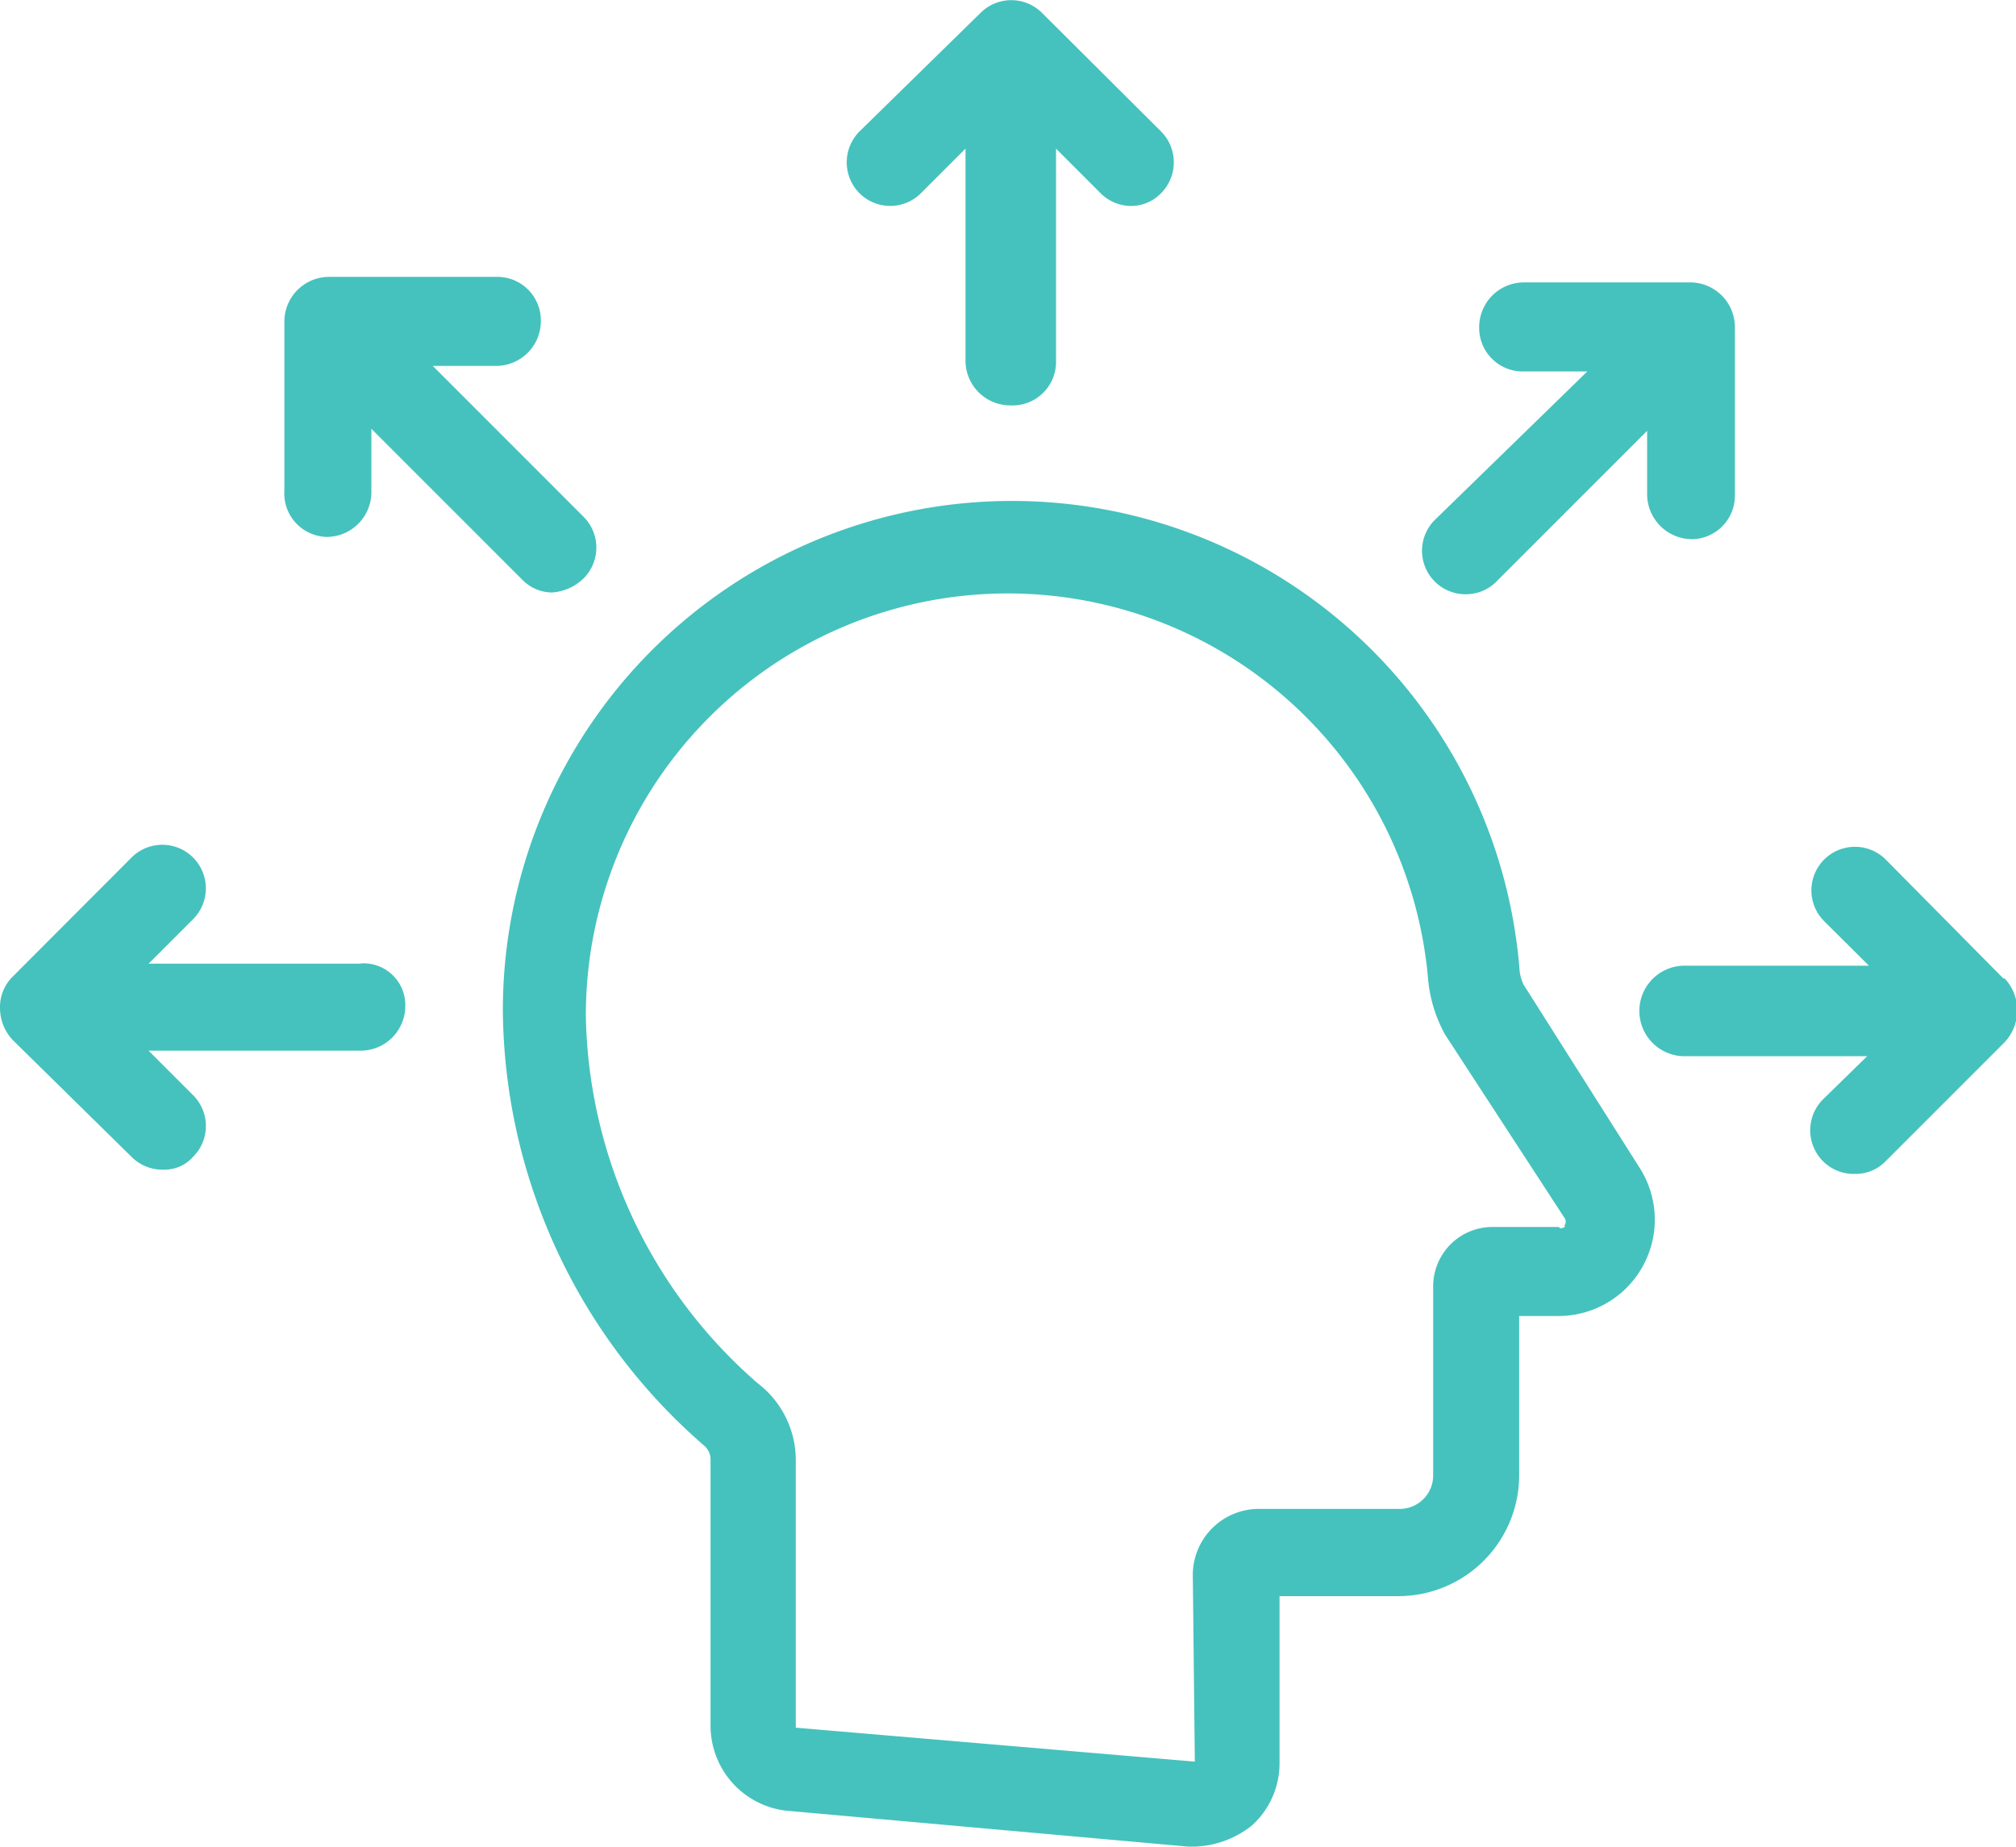 <svg xmlns="http://www.w3.org/2000/svg" viewBox="0 0 80.18 73.43"><defs><style>.cls-1{fill:#45c2bd;}</style></defs><g id="Layer_2" data-name="Layer 2"><g id="Layer_1-2" data-name="Layer 1"><path class="cls-1" d="M36.63,7.68,38.4,5.91v8.44a1.78,1.78,0,0,0,1.78,1.77A1.73,1.73,0,0,0,42,14.35V5.91l1.77,1.77A1.72,1.72,0,0,0,45,8.19a1.66,1.66,0,0,0,1.18-.51,1.74,1.74,0,0,0,0-2.45L41.44.51A1.73,1.73,0,0,0,39,.51L34.18,5.23a1.74,1.74,0,0,0,0,2.45,1.73,1.73,0,0,0,2.45,0"/><path class="cls-1" d="M13,21.35a1.78,1.78,0,0,0,1.77-1.77V17.05l6,6a1.67,1.67,0,0,0,1.19.51A2,2,0,0,0,23.21,23a1.73,1.73,0,0,0,0-2.45l-6-6h2.53a1.78,1.78,0,0,0,1.77-1.77,1.73,1.73,0,0,0-1.77-1.77H13.08a1.78,1.78,0,0,0-1.77,1.77V19.5A1.73,1.73,0,0,0,13,21.35"/><path class="cls-1" d="M14.35,38.32H5.91l1.77-1.77A1.73,1.73,0,0,0,5.23,34.1L.51,38.83A1.7,1.7,0,0,0,0,40.09a1.87,1.87,0,0,0,.51,1.27L5.23,46a1.72,1.72,0,0,0,1.27.51A1.52,1.52,0,0,0,7.68,46a1.73,1.73,0,0,0,0-2.45L5.91,41.78h8.44A1.78,1.78,0,0,0,16.12,40a1.66,1.66,0,0,0-1.77-1.69"/><path class="cls-1" d="M79.68,38.91,75,34.18a1.73,1.73,0,1,0-2.45,2.45l1.78,1.77H67A1.78,1.78,0,1,0,67,42h7.26L72.5,43.72a1.74,1.74,0,0,0,0,2.45,1.72,1.72,0,0,0,1.27.51A1.66,1.66,0,0,0,75,46.17l4.73-4.73a1.85,1.85,0,0,0,0-2.53"/><path class="cls-1" d="M58.32,23.63a1.7,1.7,0,0,0,1.19-.5l6-6v2.54a1.79,1.79,0,0,0,1.77,1.77A1.73,1.73,0,0,0,69,19.67V13a1.78,1.78,0,0,0-1.77-1.77H60.6A1.78,1.78,0,0,0,58.83,13a1.73,1.73,0,0,0,1.77,1.77h2.53l-6.07,5.91a1.73,1.73,0,0,0,1.26,2.95"/><path class="cls-1" d="M62,48.79h-2.7A2.36,2.36,0,0,0,57,51.15v7.51A1.33,1.33,0,0,1,55.62,60H50.05a2.63,2.63,0,0,0-2.61,2.62l.08,7.43L31.65,68.7V58.07A3.85,3.85,0,0,0,30.13,55a19.8,19.8,0,0,1-6.83-14.6,16.78,16.78,0,0,1,33.5-1.44,5.57,5.57,0,0,0,.68,2.19l4.73,7.26a.27.27,0,0,1,0,.34c.08,0,0,.09-.17.09M60.6,39.16a1.65,1.65,0,0,1-.17-.67A20.25,20.25,0,0,0,20,40.26a23.13,23.13,0,0,0,8,17.22.74.74,0,0,1,.26.51V68.62a3.4,3.4,0,0,0,3,3.38l16,1.43h.25a3.85,3.85,0,0,0,2.28-.84,3.34,3.34,0,0,0,1.1-2.45V63.47h4.72a4.81,4.81,0,0,0,4.81-4.81V52.33H62a3.83,3.83,0,0,0,3.2-5.91Z"/></g></g></svg>